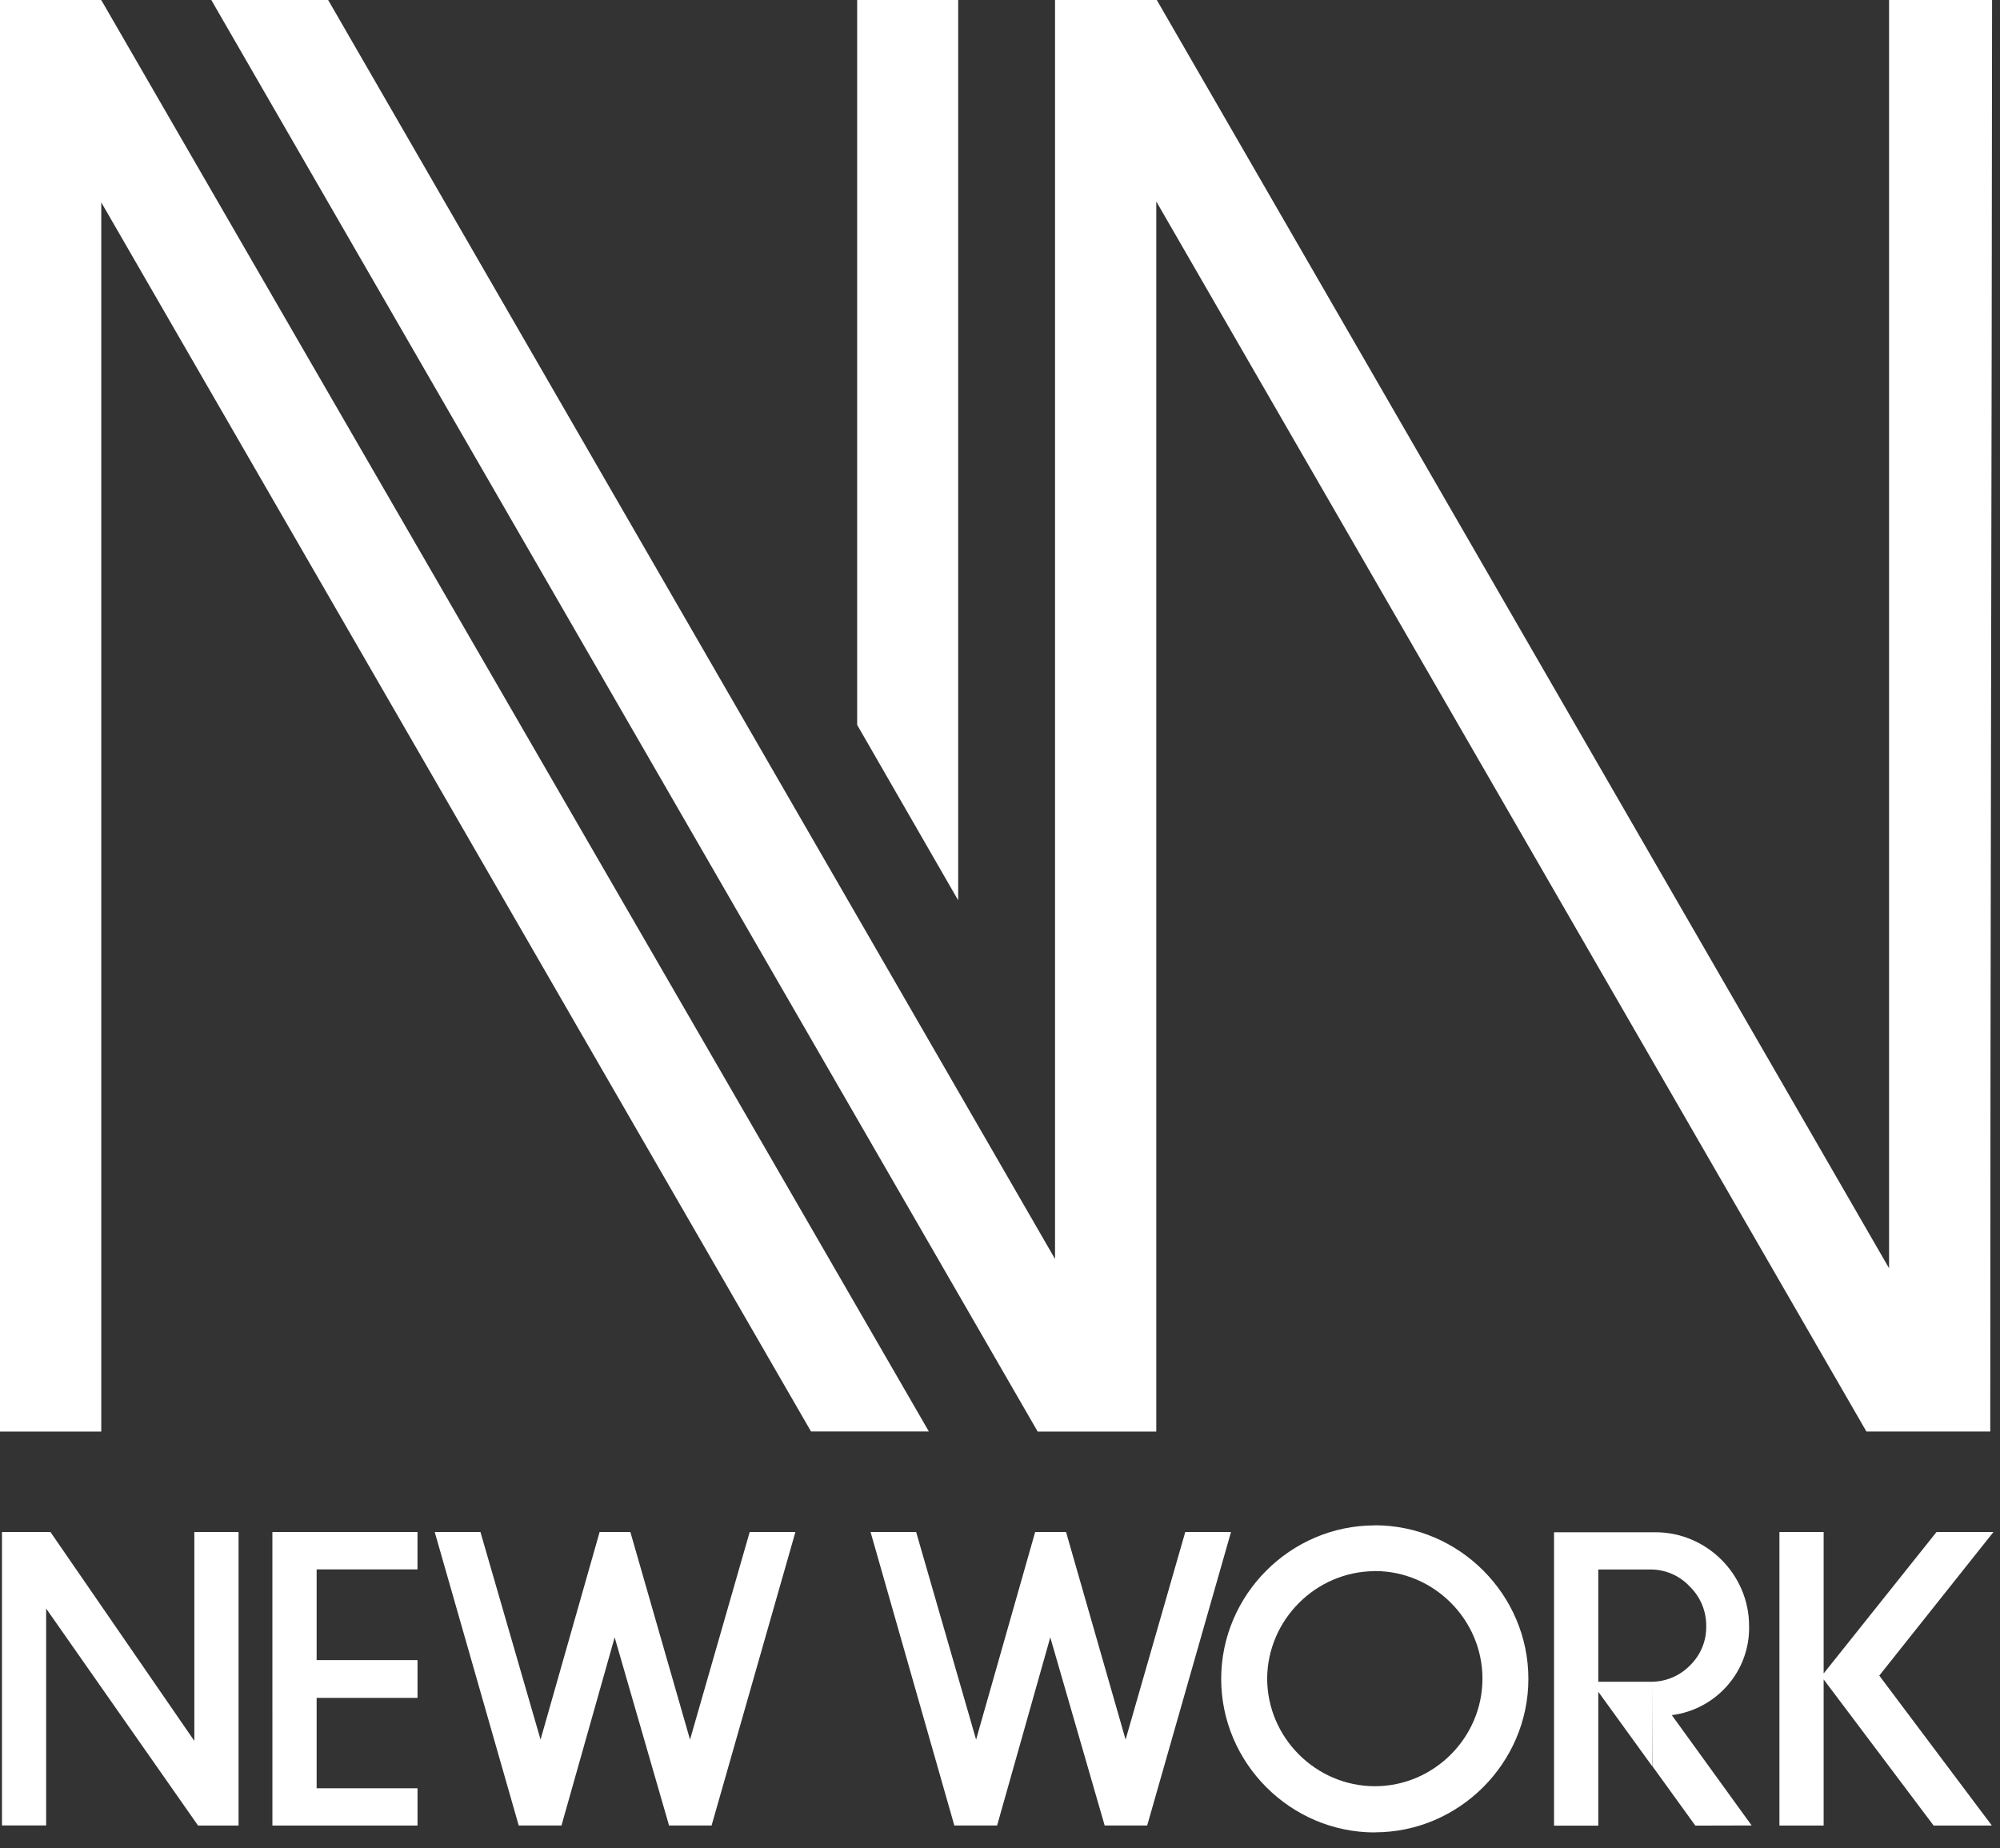 <?xml version="1.0" encoding="UTF-8" standalone="no"?>
<!DOCTYPE svg PUBLIC "-//W3C//DTD SVG 1.1//EN" "http://www.w3.org/Graphics/SVG/1.1/DTD/svg11.dtd">
<svg width="100%" height="100%" viewBox="0 0 79 73" version="1.1" xmlns="http://www.w3.org/2000/svg" xmlns:xlink="http://www.w3.org/1999/xlink" xml:space="preserve" xmlns:serif="http://www.serif.com/" style="fill-rule:evenodd;clip-rule:evenodd;stroke-linejoin:round;stroke-miterlimit:2;">
    <rect x="0" y="0" width="79" height="73" fill="#333333" stroke="none"/>
    <g transform="matrix(1,0,0,1,-899.648,-543.114)">
        <g id="Path_2641" transform="matrix(1,0,0,1,740.399,530.56)">
            <path d="M193.107,41.188L193.107,12.554L197.097,12.554L197.097,48.116L193.107,41.188Z" style="fill:white;"/>
        </g>
        <g id="Path_2642" transform="matrix(1,0,0,1,826.248,530.561)">
            <path d="M73.4,12.553L77.4,12.553L77.4,12.582L77.412,12.576C88.319,31.458 99.279,50.376 110.09,69.096L105.435,69.096L77.4,20.547L77.4,69.1L73.4,69.1L73.4,12.553Z" style="fill:white;"/>
        </g>
        <g id="Path_2643" transform="matrix(1,0,0,1,805.084,530.561)">
            <path d="M173.251,12.553C173.239,31.292 173.179,50.281 173.179,69.097L168.287,69.097L140.237,20.511L140.237,69.1L135.552,69.1L102.91,12.553L107.526,12.553L136.238,62.283L136.238,12.553L140.257,12.553L169.182,62.648L169.182,12.553L173.251,12.553Z" style="fill:white;"/>
        </g>
        <g id="Path_2644" transform="matrix(1,0,0,1,648.012,377.128)">
            <path d="M328.129,226.5L330.378,226.5L325.867,232.172L330.314,238.095L328.014,238.095L323.67,232.322L323.67,238.095L321.923,238.095L321.923,226.5L323.67,226.5L323.67,232.088L328.129,226.5Z" style="fill:white;fill-rule:nonzero;"/>
        </g>
        <g id="Path_2645" transform="matrix(1,0,0,1,670.615,377.099)">
            <path d="M294.3,232.444C294.856,232.433 295.386,232.206 295.777,231.81C296.204,231.402 296.441,230.833 296.429,230.243C296.434,229.655 296.199,229.09 295.777,228.681C295.394,228.269 294.862,228.028 294.3,228.011L294.3,226.539L294.4,226.539C294.407,226.539 294.415,226.539 294.422,226.539C296.452,226.539 298.122,228.209 298.122,230.239C298.122,230.239 298.122,230.239 298.122,230.239C298.143,231.096 297.841,231.931 297.278,232.578C296.714,233.232 295.927,233.654 295.07,233.763L298.223,238.121L295.999,238.127L294.309,235.788L294.3,232.444ZM292.165,232.444L294.3,232.444L294.3,235.788L292.165,232.839L292.165,238.128L290.418,238.128L290.418,226.539L294.3,226.539L294.3,228.011L292.165,228.011L292.165,232.444Z" style="fill:white;fill-rule:nonzero;"/>
        </g>
        <g id="Path_2646" transform="matrix(1,0,0,1,703.915,377.781)">
            <path d="M250.034,235.889L250.04,235.889C252.371,235.889 254.29,233.97 254.29,231.639C254.29,229.308 252.371,227.389 250.04,227.389L250.034,227.389L250.034,225.582L250.04,225.582C253.367,225.582 256.104,228.319 256.104,231.646C256.104,234.973 253.367,237.71 250.04,237.71L250.034,237.71L250.034,235.889ZM245.786,231.635C245.789,233.965 247.704,235.883 250.034,235.889L250.034,237.714C246.707,237.714 243.97,234.977 243.97,231.65C243.97,228.323 246.707,225.586 250.034,225.586C250.034,225.586 250.034,227.393 250.034,227.393C247.71,227.404 245.801,229.311 245.786,231.635" style="fill:white;fill-rule:nonzero;"/>
        </g>
        <g id="Path_2647" transform="matrix(1,0,0,1,739.062,377.128)">
            <path d="M205.9,238.092L204.22,238.092L202.072,230.661L199.972,238.092L198.282,238.092L194.973,226.5L196.773,226.5L199.142,234.7L201.475,226.5L202.695,226.5L205.047,234.7L207.404,226.5L209.211,226.5L205.9,238.092Z" style="fill:white;fill-rule:nonzero;"/>
        </g>
        <g id="Path_2648" transform="matrix(1,0,0,1,782.708,377.128)">
            <path d="M145.048,238.092L143.367,238.092L141.219,230.662L139.119,238.092L137.429,238.092L134.111,226.5L135.917,226.5L138.292,234.7L140.625,226.5L141.839,226.5L144.196,234.7L146.553,226.5L148.359,226.5L145.048,238.092Z" style="fill:white;fill-rule:nonzero;"/>
        </g>
        <g id="Path_2649" transform="matrix(1,0,0,1,798.972,377.128)">
            <path d="M111.435,226.5L117.167,226.5L117.167,227.977L113.183,227.977L113.183,231.561L117.168,231.561L117.168,233.051L113.183,233.051L113.183,236.623L117.168,236.623L117.168,238.095L111.436,238.095L111.435,226.5Z" style="fill:white;fill-rule:nonzero;"/>
        </g>
        <g id="Path_2650" transform="matrix(1,0,0,1,826.05,377.128)">
            <path d="M73.676,226.5L75.59,226.5L81.274,234.751L81.274,226.5L83.021,226.5L83.021,238.095L81.421,238.095L75.421,229.524L75.421,238.091L73.676,238.091L73.676,226.5Z" style="fill:white;fill-rule:nonzero;"/>
        </g>
    </g>
</svg>
